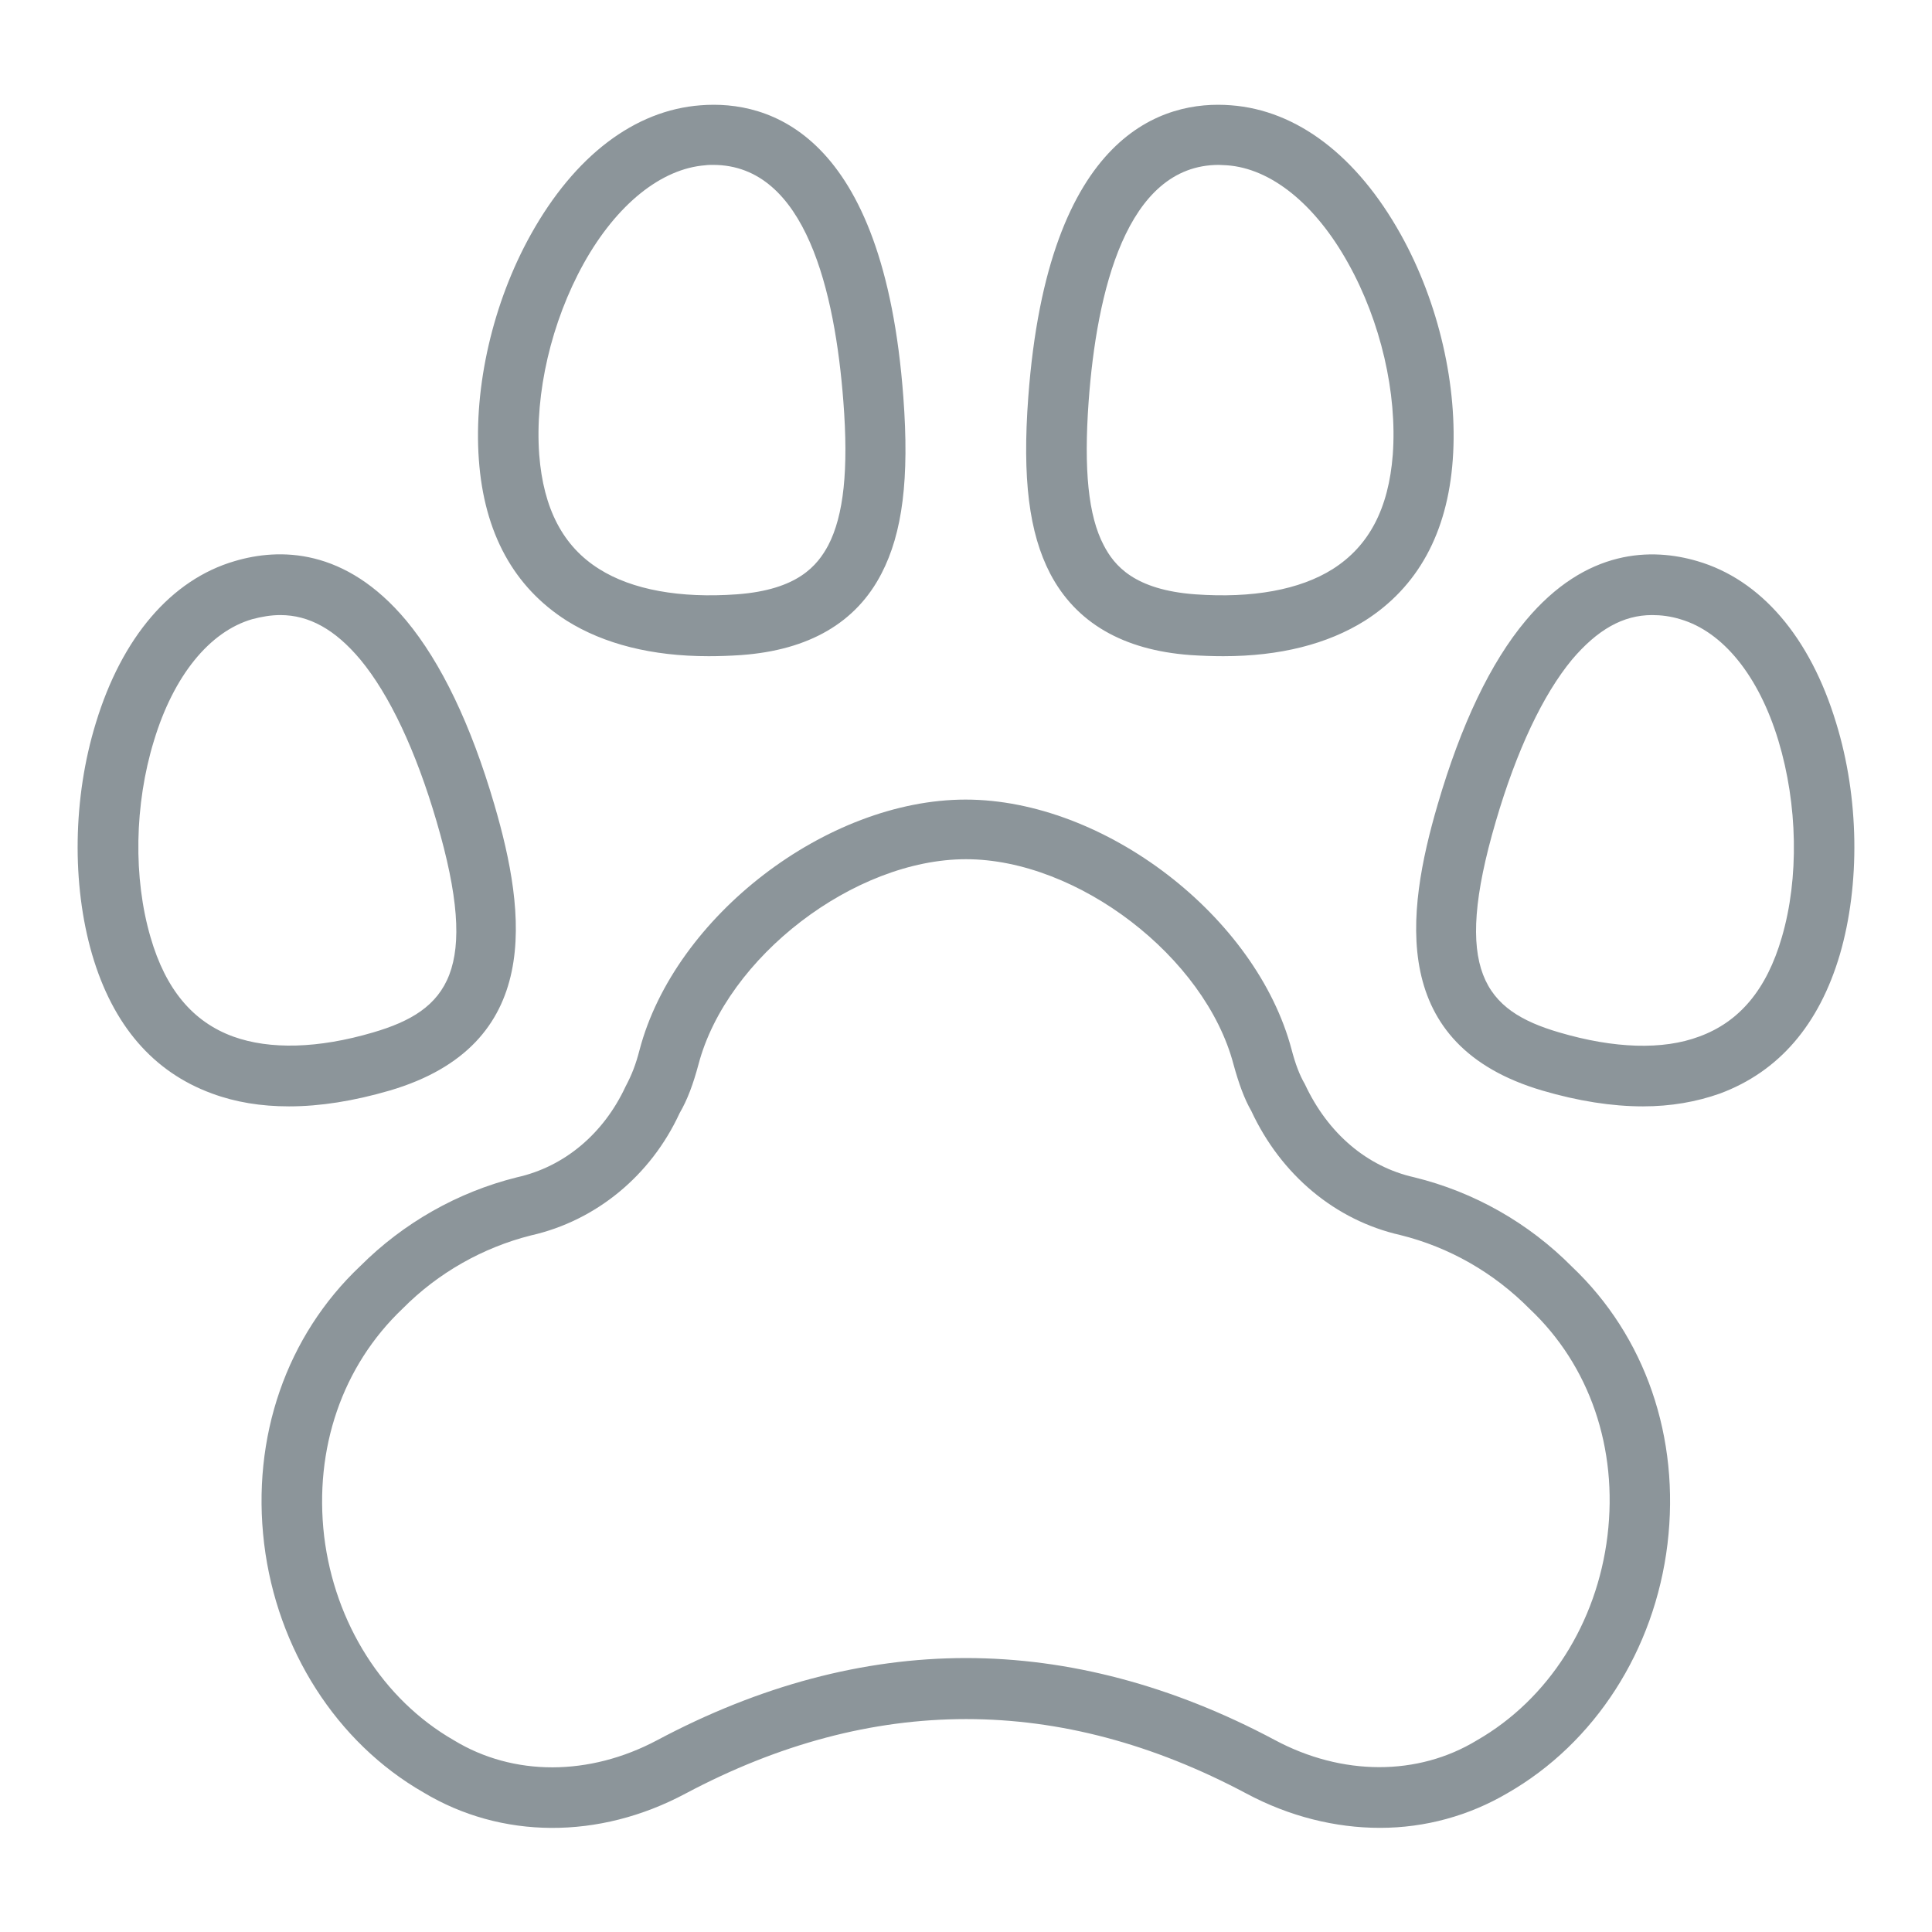 <?xml version="1.0" encoding="utf-8"?>
<!-- Generator: Adobe Illustrator 27.2.0, SVG Export Plug-In . SVG Version: 6.00 Build 0)  -->
<svg version="1.1" id="c" xmlns="http://www.w3.org/2000/svg" xmlns:xlink="http://www.w3.org/1999/xlink" x="0px" y="0px"
	 viewBox="0 0 512 512" style="enable-background:new 0 0 512 512;" xml:space="preserve">
<style type="text/css">
	.st0{fill:#8C959A;}
</style>
<g id="p">
	<path class="st0" d="M365.7,484.4c-11.8,0-24-3-35.4-9.1c-49.4-26.3-99.1-26.3-148.6,0c-23,12.3-48.9,12.1-69.5-0.3
		c-23-13.2-38.8-37.9-42.2-65.9c-3.4-28.2,5.9-55.1,25.5-73.6c11.4-11.4,25.8-19.6,41.5-23.5c12.6-2.8,23-11.6,28.8-24.1
		c1.6-3,2.7-5.8,3.7-9.7c9.3-35.3,49.6-66.3,86.4-66.3s77.1,31,86.4,66.3c1,3.8,2.1,6.7,3.5,9.1c6.1,13.1,16.5,21.9,29,24.7
		c15.9,3.9,30.3,12.1,41.8,23.7c19.4,18.4,28.7,45.2,25.3,73.5c-3.4,28.1-19.2,52.7-42.4,66C389.3,481.2,377.7,484.4,365.7,484.4
		L365.7,484.4z M256,439.4c27.2,0,54.8,7.3,81.8,21.7c17.9,9.6,38,9.6,53.6,0.1c19-10.9,31.8-31.1,34.6-54.2
		c2.8-23.2-4.7-45.1-20.6-60.1c-9.6-9.7-21.4-16.4-34.3-19.6c-17.2-3.9-31.6-15.9-39.5-32.9c-1.8-3.1-3.3-7.2-4.7-12.3
		c-7.5-28.5-41.3-54.4-70.9-54.4s-63.4,25.9-70.9,54.4c-1.4,5.2-2.9,9.3-5,12.9c-7.6,16.5-22.1,28.5-39.4,32.4
		c-12.7,3.2-24.6,9.9-34,19.4c-16,15.2-23.5,37.1-20.8,60.3c2.8,23.1,15.6,43.3,34.4,54.1c15.8,9.6,35.9,9.5,53.8,0
		C201.3,446.7,228.8,439.4,256,439.4L256,439.4z M187.8,173.9c-15,0-27.7-3.2-37.6-9.4c-14-8.9-21.9-23.2-23.3-42.7
		c-1.4-19.3,3.7-41.6,13.8-59.7c11.6-20.8,27.5-32.9,45-34.2c17.9-1.4,48.5,7,53.7,77.4c1.6,21.5-0.2,35.9-5.8,46.7
		c-6.7,13-19.2,20.3-37.2,21.6C193.5,173.8,190.6,173.9,187.8,173.9L187.8,173.9z M189,43.7c-0.7,0-1.4,0-2.1,0.1
		c-11.7,0.9-23.5,10.4-32.2,26c-8.6,15.5-13,34.4-11.8,50.7c1.1,14.3,6.3,24.3,15.9,30.3c8.7,5.5,21.4,7.8,36.5,6.7
		c16.1-1.2,21.3-7.6,24.2-13c4.1-7.9,5.4-20,4-38.1C221.3,77.6,213.6,43.7,189,43.7L189,43.7z M76.6,293.2c-7.4,0-14.2-1.1-20.4-3.4
		c-15.6-5.7-26.3-18.1-31.8-36.9c-5.4-18.6-5.1-41.5,1-61.3c6.9-22.7,20-38,36.8-42.9c11.8-3.5,29.3-3.6,45.5,15.8
		c9.2,11.1,17.1,27.5,23.3,48.7c8.5,29,13,63.8-27.7,75.8C93.7,291.8,84.8,293.2,76.6,293.2L76.6,293.2z M74.3,163
		c-2.4,0-4.9,0.4-7.5,1.1c-11.3,3.3-20.8,15-26,32.2c-5.2,16.9-5.5,36.4-0.9,52.1c4,13.8,11.2,22.4,21.9,26.3
		c9.7,3.5,22.5,3.2,37.1-1.1c19.8-5.8,28.4-16.4,16.8-55.9c-5.5-18.8-12.5-33.6-20.2-42.9C88.8,166.8,81.9,163,74.3,163L74.3,163z
		 M435.4,293.2c-8.2,0-17.2-1.4-26.7-4.2C368,277,372.5,242.2,381,213.2c6.2-21.2,14-37.6,23.3-48.7c16.1-19.3,33.6-19.3,45.5-15.8
		c16.8,4.9,29.9,20.1,36.8,42.9c6.1,19.8,6.4,42.7,1,61.3c-5.5,18.7-16.2,31.1-31.8,36.9C449.6,292,442.8,293.2,435.4,293.2
		L435.4,293.2z M437.8,163c-7.7,0-14.5,3.9-21.2,11.8c-7.7,9.3-14.7,24.1-20.2,42.9c-11.6,39.5-3,50.1,16.8,55.9
		c14.6,4.3,27.5,4.7,37.1,1.1c10.7-3.9,17.9-12.5,21.9-26.3c4.6-15.7,4.2-35.2-0.9-52.1c-5.2-17.2-14.7-28.9-26-32.2
		C442.7,163.3,440.2,163,437.8,163L437.8,163z M324.2,173.9c-2.8,0-5.7-0.1-8.7-0.3c-17.9-1.3-30.4-8.6-37.2-21.6
		c-5.6-10.8-7.4-25.2-5.8-46.7c5.2-70.4,36-78.8,53.7-77.4c17.5,1.3,33.4,13.4,45,34.2c10.1,18.1,15.2,40.4,13.8,59.7
		c-1.4,19.5-9.3,33.8-23.3,42.7C351.8,170.7,339.2,173.9,324.2,173.9L324.2,173.9z M323,43.7c-24.6,0-32.4,33.9-34.5,62.7
		c-1.3,18.1-0.1,30.3,4,38.1c2.8,5.4,8.1,11.8,24.2,13c15.2,1.1,27.8-1.2,36.5-6.7c9.6-6.1,14.8-16,15.9-30.3
		c1.2-16.3-3.2-35.3-11.8-50.7c-8.7-15.7-20.5-25.2-32.2-26C324.4,43.8,323.7,43.7,323,43.7L323,43.7z"/>
</g>
</svg>
